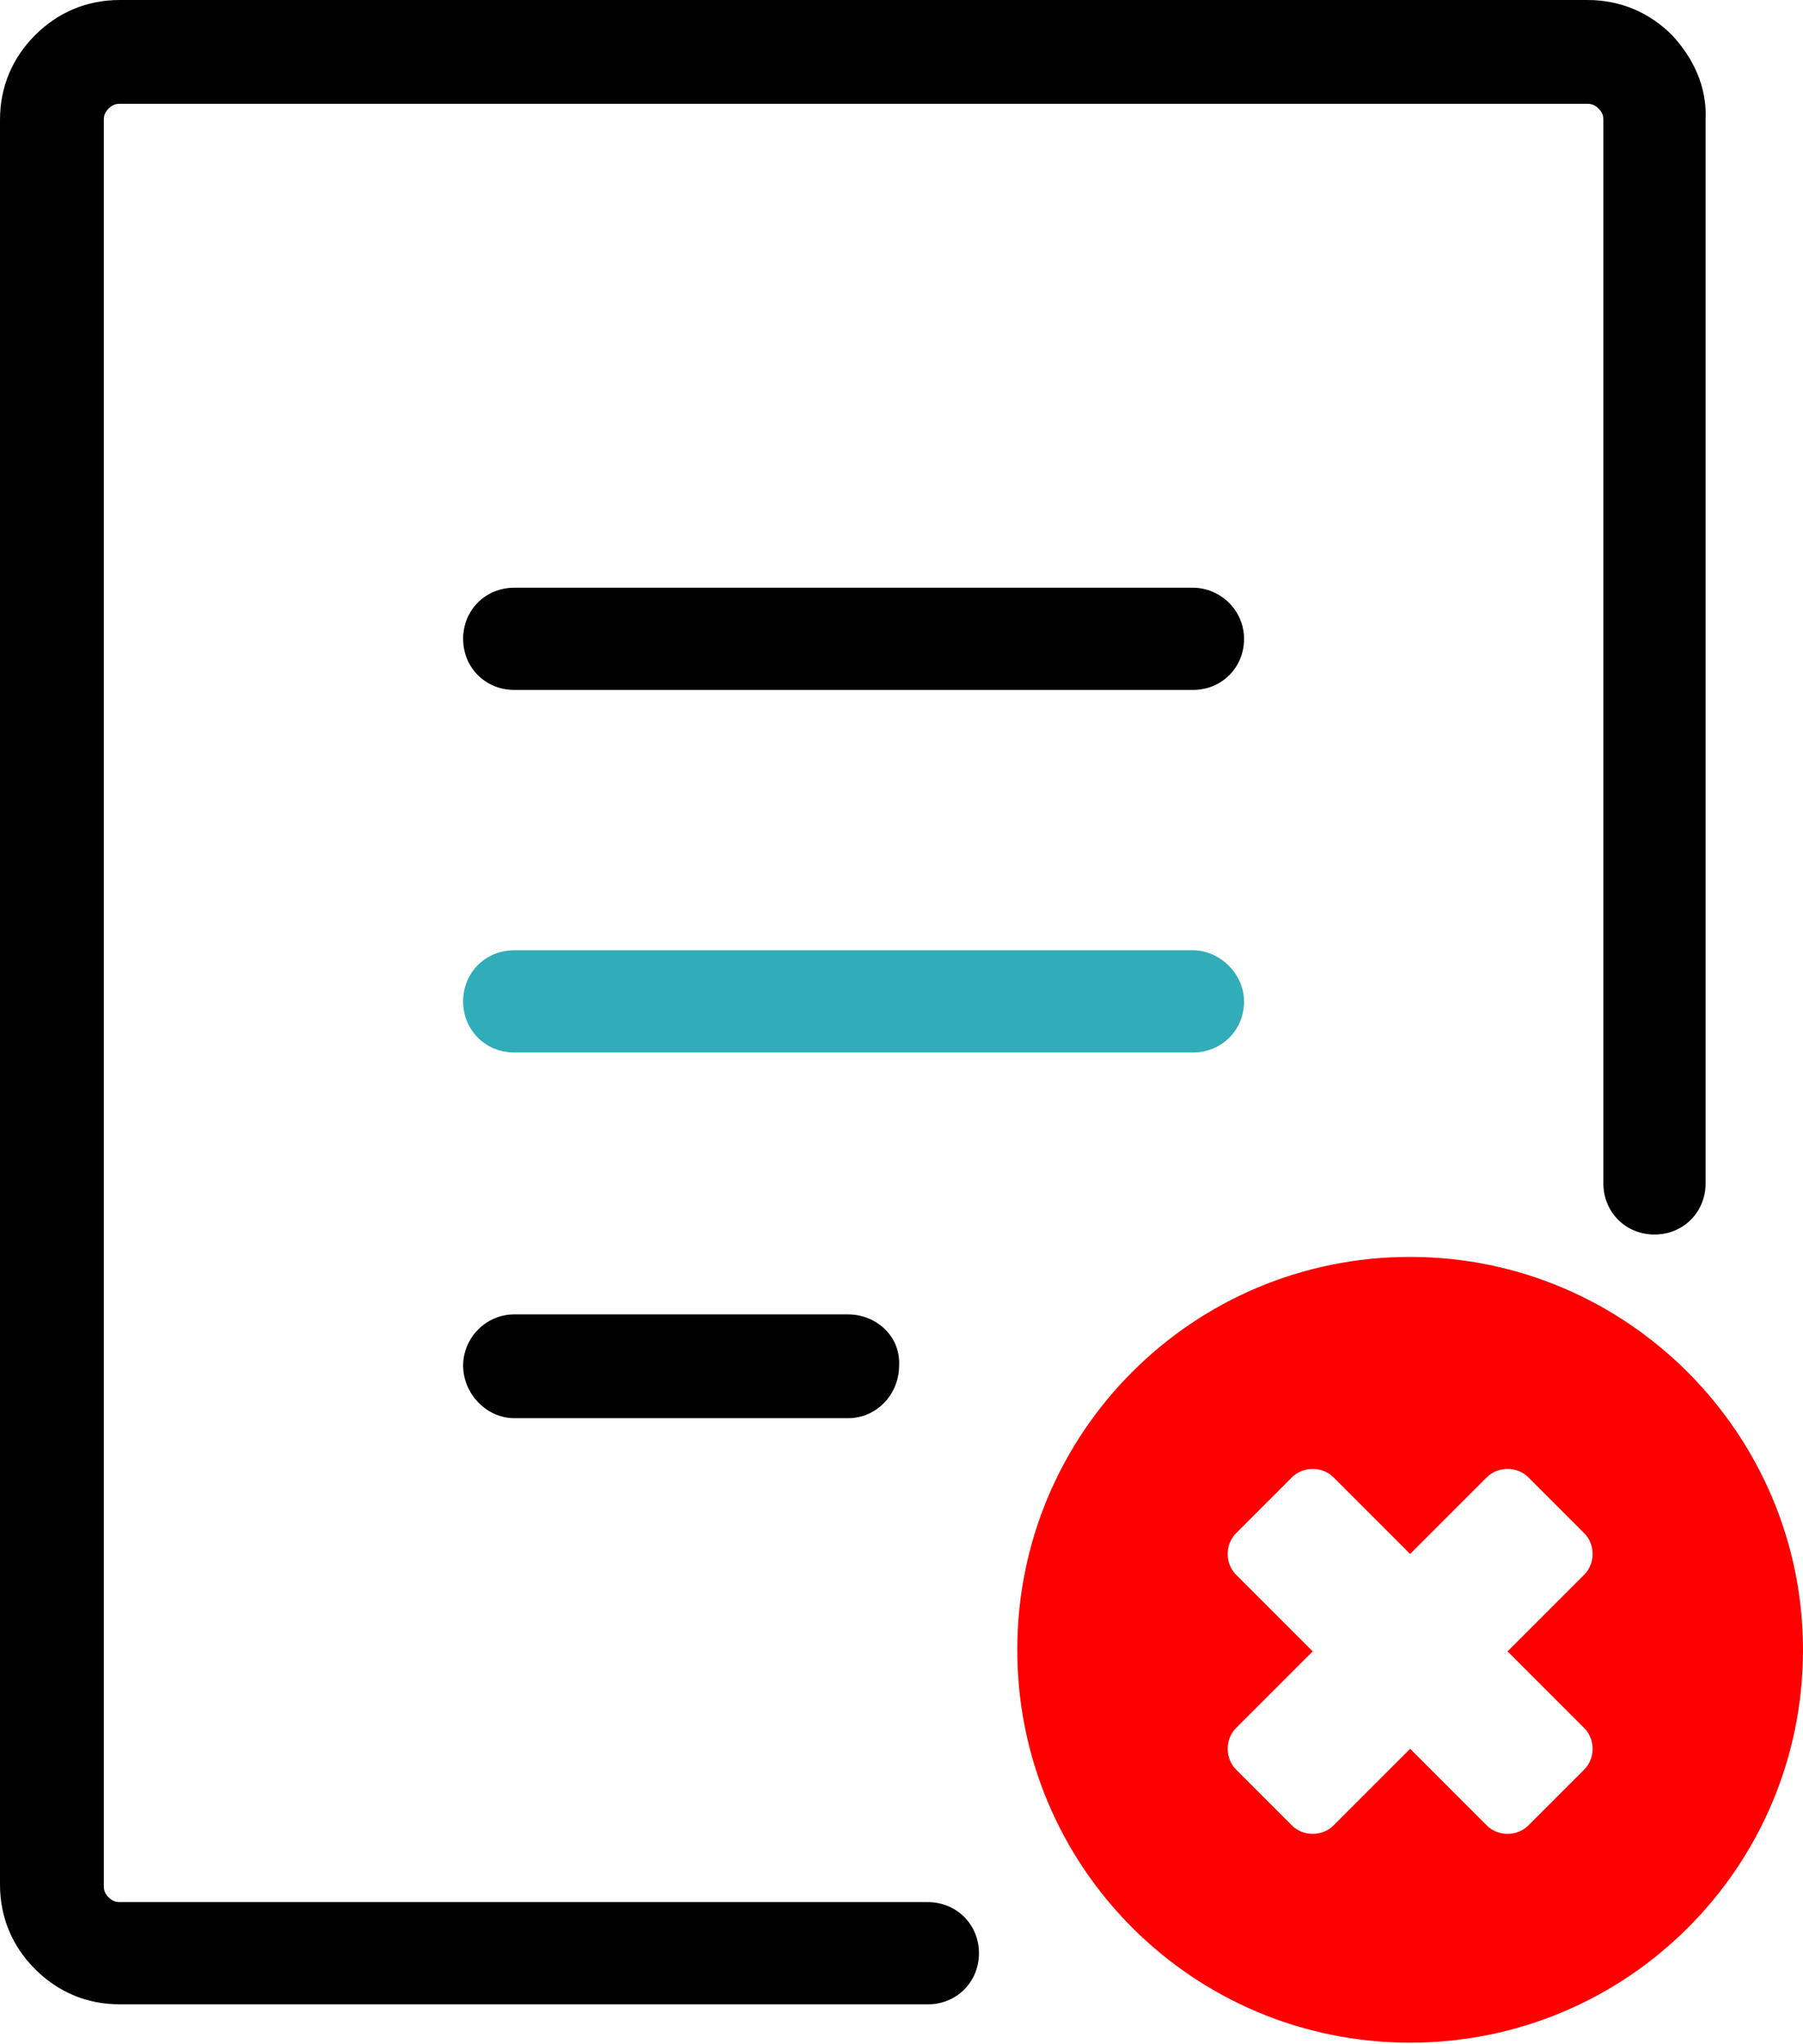 <?xml version="1.0" encoding="utf-8"?>
<!-- Generator: Adobe Illustrator 25.4.1, SVG Export Plug-In . SVG Version: 6.00 Build 0)  -->
<svg version="1.1"
	 id="Ebene_1" image-rendering="optimizeQuality" text-rendering="geometricPrecision" shape-rendering="geometricPrecision"
	 xmlns="http://www.w3.org/2000/svg" xmlns:xlink="http://www.w3.org/1999/xlink" x="0px" y="0px" viewBox="0 0 112.9 128"
	 style="enable-background:new 0 0 112.9 128;" xml:space="preserve">
<style type="text/css">
	.st0{fill:#31ACB9;}
	.st1{fill-rule:evenodd;clip-rule:evenodd;fill:#FF0000;}
</style>
<g>
	<g>
		<path d="M53.1,82.3H32.2c-1.8,0-3.2,1.5-3.2,3.2c0,1.8,1.5,3.3,3.2,3.3h20.9c1.8,0,3.2-1.5,3.2-3.3C56.4,83.7,54.9,82.3,53.1,82.3
			z M74.7,36.8H32.2c-1.8,0-3.2,1.4-3.2,3.2c0,1.8,1.4,3.2,3.2,3.2h42.5c1.8,0,3.2-1.4,3.2-3.2C77.9,38.2,76.4,36.8,74.7,36.8z
			 M104.7,2.2c-1.4-1.4-3.2-2.2-5.3-2.2H7.5C5.4,0,3.6,0.8,2.2,2.2S0,5.4,0,7.5V118c0,2.1,0.8,3.9,2.2,5.3s3.2,2.2,5.3,2.2h50.6
			c1.8,0,3.2-1.4,3.2-3.2c0-1.8-1.4-3.2-3.2-3.2l0,0H7.5c-0.3,0-0.5-0.1-0.7-0.3s-0.3-0.4-0.3-0.7V7.5c0-0.3,0.1-0.5,0.3-0.7
			s0.4-0.3,0.7-0.3h91.9c0.3,0,0.5,0.1,0.7,0.3s0.3,0.4,0.3,0.7v66.6c0,1.8,1.4,3.2,3.2,3.2c1.8,0,3.2-1.4,3.2-3.2V7.5
			C106.9,5.4,106,3.6,104.7,2.2z"/>
		<path class="st0" d="M77.9,62.7c0,1.8-1.4,3.2-3.2,3.2H32.2c-1.8,0-3.2-1.4-3.2-3.2c0-1.8,1.4-3.2,3.2-3.2h42.5
			C76.4,59.5,77.9,61,77.9,62.7z"/>
	</g>
</g>
<path class="st1" d="M88.3,78.7c-13.6,0-24.6,11-24.6,24.6s11,24.6,24.6,24.6s24.6-11,24.6-24.6C112.9,89.8,101.9,78.7,88.3,78.7z
	 M99.2,108.2c0.7,0.7,0.7,1.9,0,2.6l-3.5,3.5c-0.7,0.7-1.9,0.7-2.6,0l-4.8-4.8l-4.8,4.8c-0.7,0.7-1.9,0.7-2.6,0l-3.5-3.5
	c-0.7-0.7-0.7-1.9,0-2.6l4.8-4.8l-4.8-4.8c-0.7-0.7-0.7-1.9,0-2.6l3.5-3.5c0.7-0.7,1.9-0.7,2.6,0l4.8,4.8l4.8-4.8
	c0.7-0.7,1.9-0.7,2.6,0l3.5,3.5c0.7,0.7,0.7,1.9,0,2.6l-4.8,4.8L99.2,108.2z"/>
</svg>
